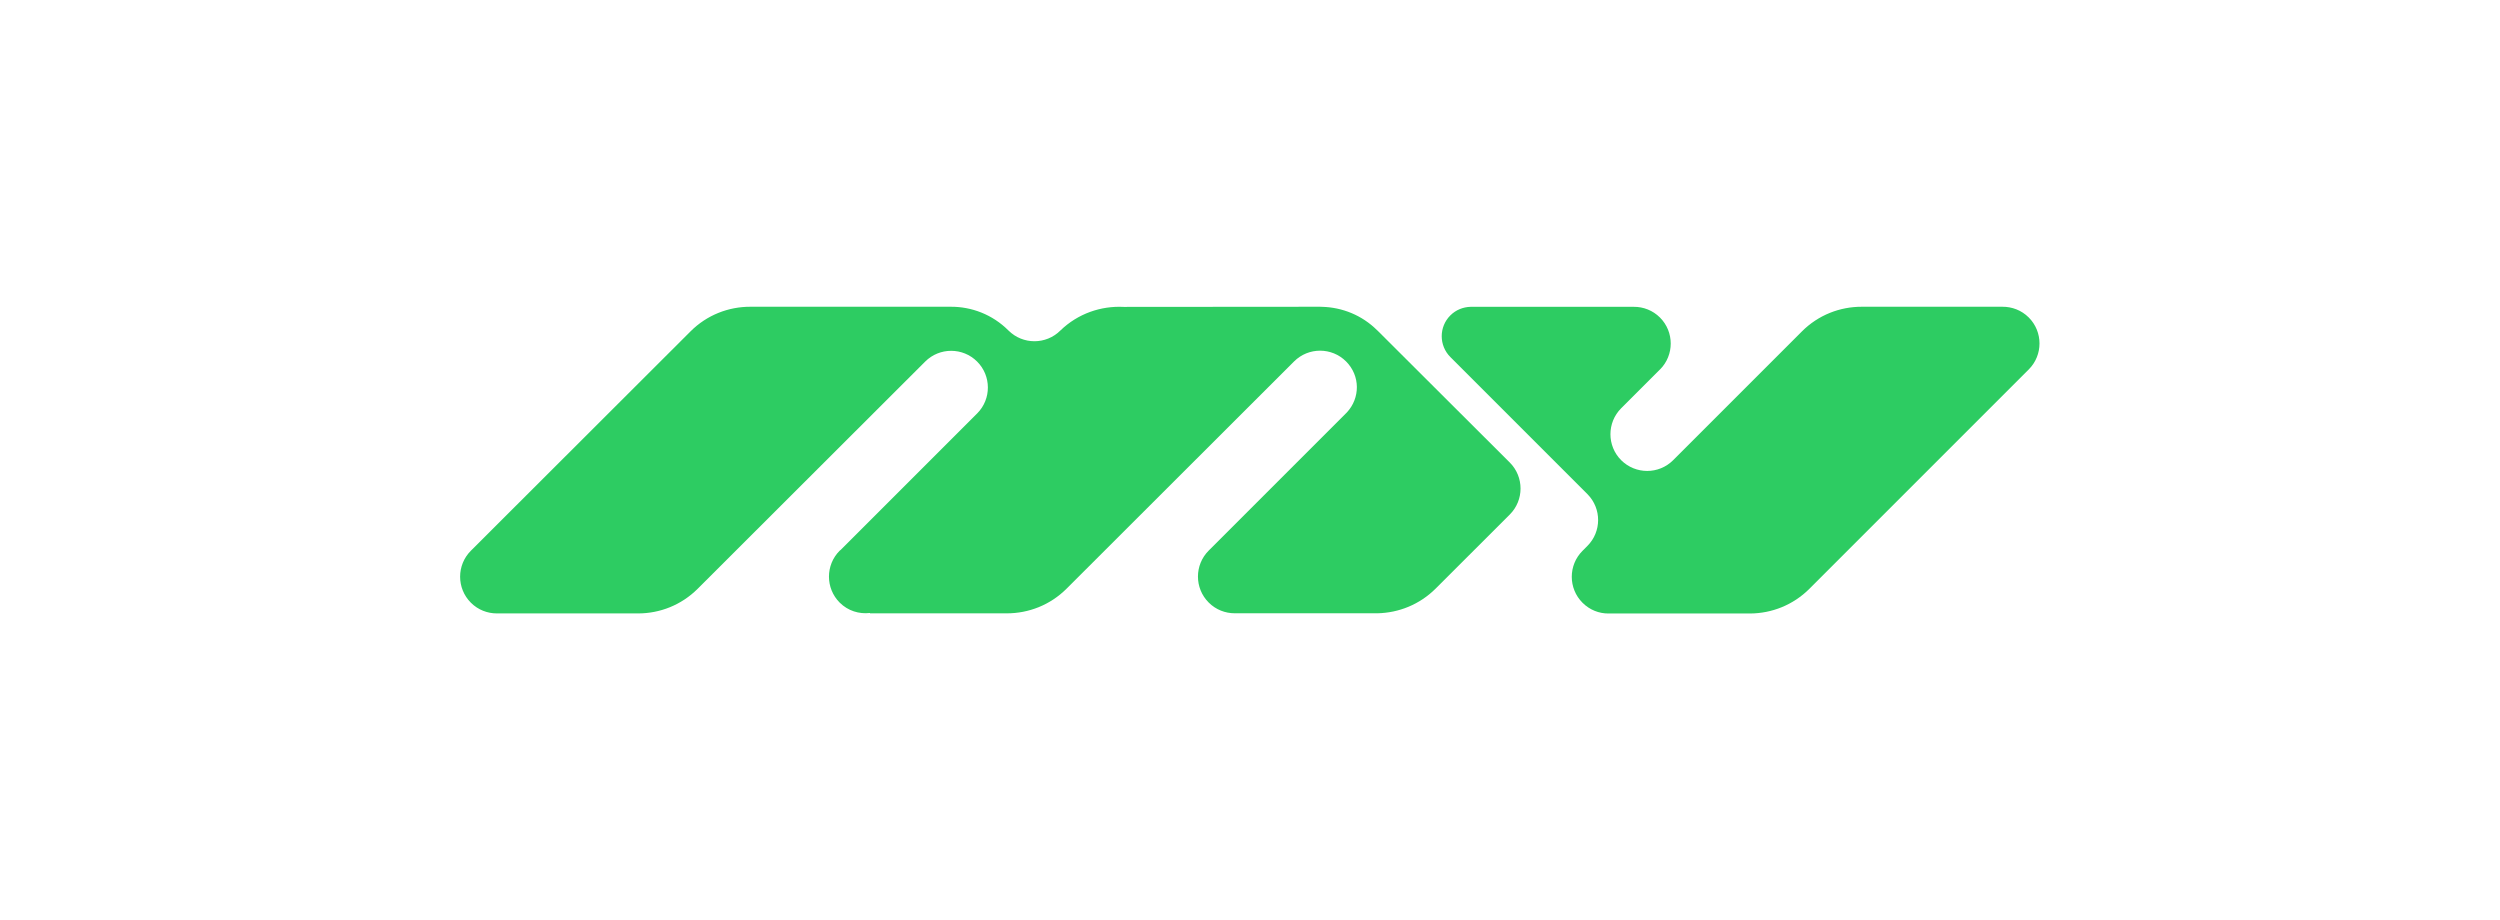 <?xml version="1.0" encoding="utf-8"?>
<svg xmlns="http://www.w3.org/2000/svg" fill="none" height="100%" overflow="visible" preserveAspectRatio="none" style="display: block;" viewBox="0 0 163 60" width="100%">
<g id="logo">
<g clip-path="url(#clip0_0_59)" id="mohyun-logo-green">
<g id="logo_2">
<path d="M132.275 20.7C131.8 20.225 131.177 19.995 130.554 20H121.393C119.975 19.995 118.557 20.532 117.478 21.615L109.088 30.005C108.154 30.939 106.64 30.939 105.701 30.005C104.767 29.07 104.767 27.556 105.701 26.617L108.207 24.111C108.216 24.102 108.226 24.097 108.231 24.092C109.165 23.158 109.165 21.639 108.231 20.704C107.761 20.235 107.143 20 106.525 20.005H95.926C95.926 20.005 95.912 20.005 95.907 20.005H95.878C95.399 20.019 94.925 20.201 94.561 20.566C93.813 21.313 93.813 22.525 94.561 23.277L103.511 32.228C104.431 33.167 104.426 34.667 103.497 35.596L103.181 35.913C102.246 36.847 102.246 38.366 103.181 39.3C103.65 39.77 104.263 40.005 104.877 40H114.076H114.086H114.115C115.514 39.99 116.908 39.454 117.977 38.385L132.275 24.087C133.209 23.153 133.209 21.634 132.275 20.7Z" fill="#2DCC62" id="Vector"/>
<path d="M89.799 21.538V21.553C89.799 21.553 89.799 21.548 89.799 21.543C88.803 20.546 87.504 20.038 86.201 20.005L86.067 20L73.278 20.01H73.269C71.788 19.933 70.284 20.441 69.138 21.548C68.204 22.482 66.685 22.482 65.751 21.548C64.706 20.503 63.341 19.991 61.98 20H48.928C47.509 19.995 46.091 20.532 45.013 21.615C45.013 21.615 30.71 35.903 30.701 35.908C29.766 36.842 29.766 38.361 30.701 39.296C31.17 39.765 31.784 39.995 32.397 39.995H41.625C43.025 39.99 44.419 39.454 45.487 38.39L60.322 23.575C61.256 22.64 62.775 22.64 63.709 23.575C64.639 24.504 64.644 26.014 63.719 26.948L54.821 35.846C54.821 35.846 54.773 35.879 54.749 35.903C53.815 36.837 53.815 38.356 54.749 39.291C55.286 39.827 56.014 40.048 56.714 39.966L56.728 39.99H65.645C67.059 39.99 68.468 39.454 69.546 38.376L84.375 23.565C85.31 22.631 86.829 22.631 87.763 23.565C88.697 24.499 88.692 25.956 87.811 26.895L78.808 35.898C77.873 36.833 77.873 38.352 78.808 39.286C79.277 39.756 79.891 39.986 80.504 39.986H89.804H89.814C91.189 39.957 92.559 39.42 93.609 38.371L98.439 33.546C99.373 32.611 99.373 31.093 98.439 30.158L89.799 21.538Z" fill="#2DCC62" id="Vector_2"/>
</g>
</g>
</g>
<defs>
<clipPath id="clip0_0_59">
<rect fill="white" height="20" transform="translate(30 20)" width="103"/>
</clipPath>
</defs>
</svg>